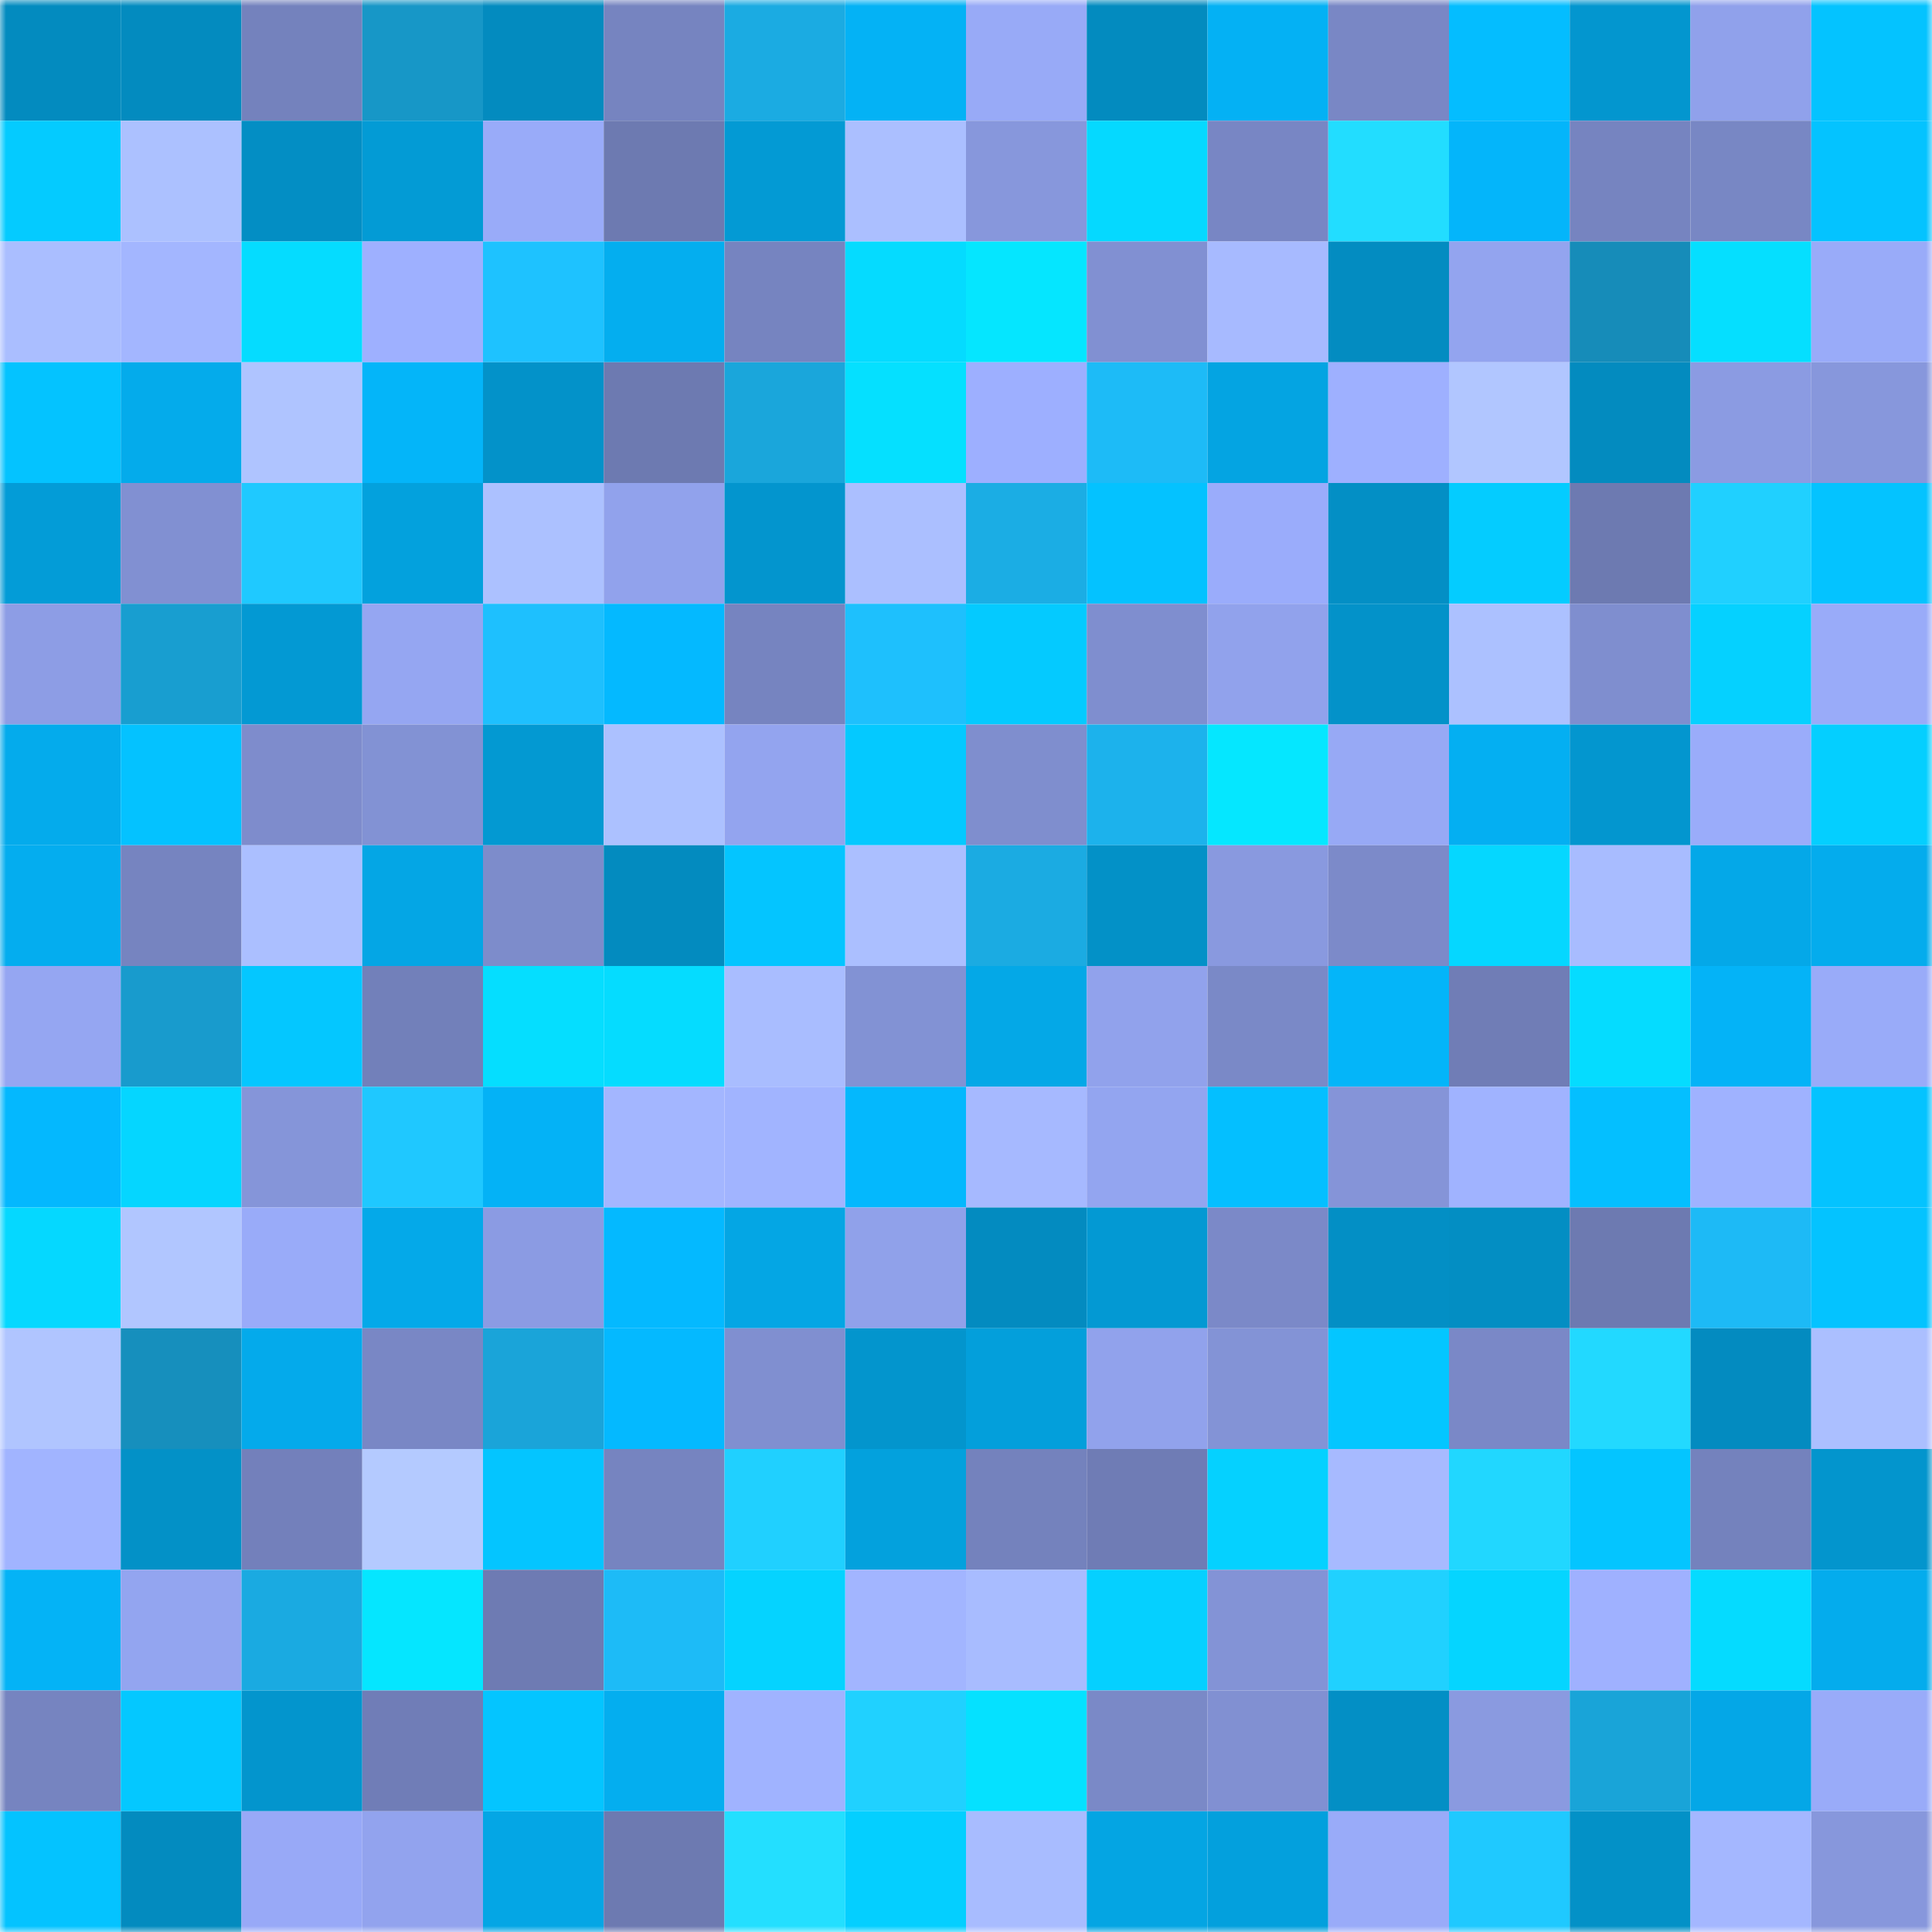 <svg viewBox="0 0 160 160" fill="none" role="img" xmlns="http://www.w3.org/2000/svg" width="240" height="240" name="ens%2Cpiink.eth"><mask id="1149930710" mask-type="alpha" maskUnits="userSpaceOnUse" x="0" y="0" width="160" height="160"><rect width="160" height="160" fill="#FFFFFF"></rect></mask><g mask="url(#1149930710)"><rect x="0" y="0" width="10" height="10" fill="#038bbf"></rect><rect x="10" y="0" width="10" height="10" fill="#038bbf"></rect><rect x="20" y="0" width="10" height="10" fill="#7482bd"></rect><rect x="30" y="0" width="10" height="10" fill="#1797c7"></rect><rect x="40" y="0" width="10" height="10" fill="#038bbf"></rect><rect x="50" y="0" width="10" height="10" fill="#7684c0"></rect><rect x="60" y="0" width="10" height="10" fill="#1babe2"></rect><rect x="70" y="0" width="10" height="10" fill="#04b2f5"></rect><rect x="80" y="0" width="10" height="10" fill="#98aaf7"></rect><rect x="90" y="0" width="10" height="10" fill="#038bbf"></rect><rect x="100" y="0" width="10" height="10" fill="#04b1f4"></rect><rect x="110" y="0" width="10" height="10" fill="#7987c5"></rect><rect x="120" y="0" width="10" height="10" fill="#04bdff"></rect><rect x="130" y="0" width="10" height="10" fill="#0396cf"></rect><rect x="140" y="0" width="10" height="10" fill="#90a1eb"></rect><rect x="150" y="0" width="10" height="10" fill="#04c3ff"></rect><rect x="0" y="10" width="10" height="10" fill="#04cbff"></rect><rect x="10" y="10" width="10" height="10" fill="#acc1ff"></rect><rect x="20" y="10" width="10" height="10" fill="#038ec4"></rect><rect x="30" y="10" width="10" height="10" fill="#039bd5"></rect><rect x="40" y="10" width="10" height="10" fill="#99abf9"></rect><rect x="50" y="10" width="10" height="10" fill="#6d7ab1"></rect><rect x="60" y="10" width="10" height="10" fill="#039ad4"></rect><rect x="70" y="10" width="10" height="10" fill="#abbfff"></rect><rect x="80" y="10" width="10" height="10" fill="#8797dc"></rect><rect x="90" y="10" width="10" height="10" fill="#05d9ff"></rect><rect x="100" y="10" width="10" height="10" fill="#7886c4"></rect><rect x="110" y="10" width="10" height="10" fill="#22ddff"></rect><rect x="120" y="10" width="10" height="10" fill="#04b5fa"></rect><rect x="130" y="10" width="10" height="10" fill="#7684c0"></rect><rect x="140" y="10" width="10" height="10" fill="#7887c4"></rect><rect x="150" y="10" width="10" height="10" fill="#04c3ff"></rect><rect x="0" y="20" width="10" height="10" fill="#aabeff"></rect><rect x="10" y="20" width="10" height="10" fill="#a3b6ff"></rect><rect x="20" y="20" width="10" height="10" fill="#05dcff"></rect><rect x="30" y="20" width="10" height="10" fill="#9eb0ff"></rect><rect x="40" y="20" width="10" height="10" fill="#1ec2ff"></rect><rect x="50" y="20" width="10" height="10" fill="#04aeef"></rect><rect x="60" y="20" width="10" height="10" fill="#7684c0"></rect><rect x="70" y="20" width="10" height="10" fill="#05dbff"></rect><rect x="80" y="20" width="10" height="10" fill="#05e6ff"></rect><rect x="90" y="20" width="10" height="10" fill="#8190d2"></rect><rect x="100" y="20" width="10" height="10" fill="#a7baff"></rect><rect x="110" y="20" width="10" height="10" fill="#038cc1"></rect><rect x="120" y="20" width="10" height="10" fill="#93a4ef"></rect><rect x="130" y="20" width="10" height="10" fill="#168cb9"></rect><rect x="140" y="20" width="10" height="10" fill="#05dfff"></rect><rect x="150" y="20" width="10" height="10" fill="#99abf9"></rect><rect x="0" y="30" width="10" height="10" fill="#04c3ff"></rect><rect x="10" y="30" width="10" height="10" fill="#04abeb"></rect><rect x="20" y="30" width="10" height="10" fill="#afc4ff"></rect><rect x="30" y="30" width="10" height="10" fill="#04b5f9"></rect><rect x="40" y="30" width="10" height="10" fill="#0392c9"></rect><rect x="50" y="30" width="10" height="10" fill="#6d7ab1"></rect><rect x="60" y="30" width="10" height="10" fill="#1aa6db"></rect><rect x="70" y="30" width="10" height="10" fill="#05e0ff"></rect><rect x="80" y="30" width="10" height="10" fill="#9dafff"></rect><rect x="90" y="30" width="10" height="10" fill="#1dbbf7"></rect><rect x="100" y="30" width="10" height="10" fill="#04a4e2"></rect><rect x="110" y="30" width="10" height="10" fill="#9eb0ff"></rect><rect x="120" y="30" width="10" height="10" fill="#b1c6ff"></rect><rect x="130" y="30" width="10" height="10" fill="#038bbf"></rect><rect x="140" y="30" width="10" height="10" fill="#8b9be2"></rect><rect x="150" y="30" width="10" height="10" fill="#8797dc"></rect><rect x="0" y="40" width="10" height="10" fill="#039cd7"></rect><rect x="10" y="40" width="10" height="10" fill="#8190d2"></rect><rect x="20" y="40" width="10" height="10" fill="#1fc9ff"></rect><rect x="30" y="40" width="10" height="10" fill="#03a1dd"></rect><rect x="40" y="40" width="10" height="10" fill="#acc1ff"></rect><rect x="50" y="40" width="10" height="10" fill="#91a2ec"></rect><rect x="60" y="40" width="10" height="10" fill="#0395ce"></rect><rect x="70" y="40" width="10" height="10" fill="#abbfff"></rect><rect x="80" y="40" width="10" height="10" fill="#1bade4"></rect><rect x="90" y="40" width="10" height="10" fill="#04c2ff"></rect><rect x="100" y="40" width="10" height="10" fill="#9aacfb"></rect><rect x="110" y="40" width="10" height="10" fill="#038fc5"></rect><rect x="120" y="40" width="10" height="10" fill="#04ccff"></rect><rect x="130" y="40" width="10" height="10" fill="#6d7ab1"></rect><rect x="140" y="40" width="10" height="10" fill="#20d0ff"></rect><rect x="150" y="40" width="10" height="10" fill="#04c3ff"></rect><rect x="0" y="50" width="10" height="10" fill="#8d9de5"></rect><rect x="10" y="50" width="10" height="10" fill="#189ed0"></rect><rect x="20" y="50" width="10" height="10" fill="#0399d3"></rect><rect x="30" y="50" width="10" height="10" fill="#95a6f2"></rect><rect x="40" y="50" width="10" height="10" fill="#1ec0fe"></rect><rect x="50" y="50" width="10" height="10" fill="#04b9ff"></rect><rect x="60" y="50" width="10" height="10" fill="#7684c0"></rect><rect x="70" y="50" width="10" height="10" fill="#1ec0fd"></rect><rect x="80" y="50" width="10" height="10" fill="#04caff"></rect><rect x="90" y="50" width="10" height="10" fill="#7f8ecf"></rect><rect x="100" y="50" width="10" height="10" fill="#91a2ec"></rect><rect x="110" y="50" width="10" height="10" fill="#0392c9"></rect><rect x="120" y="50" width="10" height="10" fill="#acc1ff"></rect><rect x="130" y="50" width="10" height="10" fill="#7f8ecf"></rect><rect x="140" y="50" width="10" height="10" fill="#05d1ff"></rect><rect x="150" y="50" width="10" height="10" fill="#99abf9"></rect><rect x="0" y="60" width="10" height="10" fill="#04abec"></rect><rect x="10" y="60" width="10" height="10" fill="#04c2ff"></rect><rect x="20" y="60" width="10" height="10" fill="#7e8ccc"></rect><rect x="30" y="60" width="10" height="10" fill="#8292d4"></rect><rect x="40" y="60" width="10" height="10" fill="#0399d2"></rect><rect x="50" y="60" width="10" height="10" fill="#acc1ff"></rect><rect x="60" y="60" width="10" height="10" fill="#93a4ef"></rect><rect x="70" y="60" width="10" height="10" fill="#04c9ff"></rect><rect x="80" y="60" width="10" height="10" fill="#7f8ece"></rect><rect x="90" y="60" width="10" height="10" fill="#1cb2ec"></rect><rect x="100" y="60" width="10" height="10" fill="#05e7ff"></rect><rect x="110" y="60" width="10" height="10" fill="#97a9f5"></rect><rect x="120" y="60" width="10" height="10" fill="#04aff2"></rect><rect x="130" y="60" width="10" height="10" fill="#0396cf"></rect><rect x="140" y="60" width="10" height="10" fill="#9aacfa"></rect><rect x="150" y="60" width="10" height="10" fill="#04cfff"></rect><rect x="0" y="70" width="10" height="10" fill="#04adef"></rect><rect x="10" y="70" width="10" height="10" fill="#7684c0"></rect><rect x="20" y="70" width="10" height="10" fill="#abbfff"></rect><rect x="30" y="70" width="10" height="10" fill="#04a6e5"></rect><rect x="40" y="70" width="10" height="10" fill="#7d8ccb"></rect><rect x="50" y="70" width="10" height="10" fill="#038bbf"></rect><rect x="60" y="70" width="10" height="10" fill="#04c5ff"></rect><rect x="70" y="70" width="10" height="10" fill="#abbfff"></rect><rect x="80" y="70" width="10" height="10" fill="#1babe2"></rect><rect x="90" y="70" width="10" height="10" fill="#0391c7"></rect><rect x="100" y="70" width="10" height="10" fill="#8999df"></rect><rect x="110" y="70" width="10" height="10" fill="#7c8ac9"></rect><rect x="120" y="70" width="10" height="10" fill="#05d7ff"></rect><rect x="130" y="70" width="10" height="10" fill="#a8bcff"></rect><rect x="140" y="70" width="10" height="10" fill="#04a8e8"></rect><rect x="150" y="70" width="10" height="10" fill="#04aced"></rect><rect x="0" y="80" width="10" height="10" fill="#95a6f2"></rect><rect x="10" y="80" width="10" height="10" fill="#189bcd"></rect><rect x="20" y="80" width="10" height="10" fill="#04c7ff"></rect><rect x="30" y="80" width="10" height="10" fill="#7280ba"></rect><rect x="40" y="80" width="10" height="10" fill="#05deff"></rect><rect x="50" y="80" width="10" height="10" fill="#05dcff"></rect><rect x="60" y="80" width="10" height="10" fill="#a9bdff"></rect><rect x="70" y="80" width="10" height="10" fill="#8292d4"></rect><rect x="80" y="80" width="10" height="10" fill="#04a8e7"></rect><rect x="90" y="80" width="10" height="10" fill="#91a2ec"></rect><rect x="100" y="80" width="10" height="10" fill="#7a89c7"></rect><rect x="110" y="80" width="10" height="10" fill="#04b5f9"></rect><rect x="120" y="80" width="10" height="10" fill="#707db6"></rect><rect x="130" y="80" width="10" height="10" fill="#05dcff"></rect><rect x="140" y="80" width="10" height="10" fill="#04b3f7"></rect><rect x="150" y="80" width="10" height="10" fill="#99abf9"></rect><rect x="0" y="90" width="10" height="10" fill="#04b8fe"></rect><rect x="10" y="90" width="10" height="10" fill="#05d6ff"></rect><rect x="20" y="90" width="10" height="10" fill="#8595d9"></rect><rect x="30" y="90" width="10" height="10" fill="#1fc8ff"></rect><rect x="40" y="90" width="10" height="10" fill="#04b2f6"></rect><rect x="50" y="90" width="10" height="10" fill="#a3b6ff"></rect><rect x="60" y="90" width="10" height="10" fill="#a1b4ff"></rect><rect x="70" y="90" width="10" height="10" fill="#04b8fd"></rect><rect x="80" y="90" width="10" height="10" fill="#a6b9ff"></rect><rect x="90" y="90" width="10" height="10" fill="#93a5f0"></rect><rect x="100" y="90" width="10" height="10" fill="#04bfff"></rect><rect x="110" y="90" width="10" height="10" fill="#8594d8"></rect><rect x="120" y="90" width="10" height="10" fill="#a0b3ff"></rect><rect x="130" y="90" width="10" height="10" fill="#04bfff"></rect><rect x="140" y="90" width="10" height="10" fill="#9fb2ff"></rect><rect x="150" y="90" width="10" height="10" fill="#04c3ff"></rect><rect x="0" y="100" width="10" height="10" fill="#05d8ff"></rect><rect x="10" y="100" width="10" height="10" fill="#b1c6ff"></rect><rect x="20" y="100" width="10" height="10" fill="#99abf9"></rect><rect x="30" y="100" width="10" height="10" fill="#04a9e9"></rect><rect x="40" y="100" width="10" height="10" fill="#8b9be3"></rect><rect x="50" y="100" width="10" height="10" fill="#04b9ff"></rect><rect x="60" y="100" width="10" height="10" fill="#04a6e4"></rect><rect x="70" y="100" width="10" height="10" fill="#90a1ea"></rect><rect x="80" y="100" width="10" height="10" fill="#038bc0"></rect><rect x="90" y="100" width="10" height="10" fill="#0399d3"></rect><rect x="100" y="100" width="10" height="10" fill="#7b89c8"></rect><rect x="110" y="100" width="10" height="10" fill="#038fc5"></rect><rect x="120" y="100" width="10" height="10" fill="#038ec3"></rect><rect x="130" y="100" width="10" height="10" fill="#6d7ab1"></rect><rect x="140" y="100" width="10" height="10" fill="#1dbaf6"></rect><rect x="150" y="100" width="10" height="10" fill="#04c3ff"></rect><rect x="0" y="110" width="10" height="10" fill="#b0c5ff"></rect><rect x="10" y="110" width="10" height="10" fill="#168fbd"></rect><rect x="20" y="110" width="10" height="10" fill="#04aaeb"></rect><rect x="30" y="110" width="10" height="10" fill="#7987c5"></rect><rect x="40" y="110" width="10" height="10" fill="#1aa4d9"></rect><rect x="50" y="110" width="10" height="10" fill="#04b9ff"></rect><rect x="60" y="110" width="10" height="10" fill="#808fd0"></rect><rect x="70" y="110" width="10" height="10" fill="#0395cd"></rect><rect x="80" y="110" width="10" height="10" fill="#039fdb"></rect><rect x="90" y="110" width="10" height="10" fill="#91a2ec"></rect><rect x="100" y="110" width="10" height="10" fill="#8393d6"></rect><rect x="110" y="110" width="10" height="10" fill="#04c6ff"></rect><rect x="120" y="110" width="10" height="10" fill="#7a88c7"></rect><rect x="130" y="110" width="10" height="10" fill="#22d9ff"></rect><rect x="140" y="110" width="10" height="10" fill="#038bc0"></rect><rect x="150" y="110" width="10" height="10" fill="#abbfff"></rect><rect x="0" y="120" width="10" height="10" fill="#a1b4ff"></rect><rect x="10" y="120" width="10" height="10" fill="#0391c7"></rect><rect x="20" y="120" width="10" height="10" fill="#7380bb"></rect><rect x="30" y="120" width="10" height="10" fill="#b4caff"></rect><rect x="40" y="120" width="10" height="10" fill="#04c5ff"></rect><rect x="50" y="120" width="10" height="10" fill="#7684c0"></rect><rect x="60" y="120" width="10" height="10" fill="#20d0ff"></rect><rect x="70" y="120" width="10" height="10" fill="#03a1dd"></rect><rect x="80" y="120" width="10" height="10" fill="#7482bd"></rect><rect x="90" y="120" width="10" height="10" fill="#6f7cb5"></rect><rect x="100" y="120" width="10" height="10" fill="#05d1ff"></rect><rect x="110" y="120" width="10" height="10" fill="#a7baff"></rect><rect x="120" y="120" width="10" height="10" fill="#21d7ff"></rect><rect x="130" y="120" width="10" height="10" fill="#04c5ff"></rect><rect x="140" y="120" width="10" height="10" fill="#7482bd"></rect><rect x="150" y="120" width="10" height="10" fill="#0395cd"></rect><rect x="0" y="130" width="10" height="10" fill="#04b3f6"></rect><rect x="10" y="130" width="10" height="10" fill="#93a5f0"></rect><rect x="20" y="130" width="10" height="10" fill="#1aaae1"></rect><rect x="30" y="130" width="10" height="10" fill="#05e6ff"></rect><rect x="40" y="130" width="10" height="10" fill="#6e7bb3"></rect><rect x="50" y="130" width="10" height="10" fill="#1dbbf7"></rect><rect x="60" y="130" width="10" height="10" fill="#05d3ff"></rect><rect x="70" y="130" width="10" height="10" fill="#a2b5ff"></rect><rect x="80" y="130" width="10" height="10" fill="#a8bcff"></rect><rect x="90" y="130" width="10" height="10" fill="#05d0ff"></rect><rect x="100" y="130" width="10" height="10" fill="#8393d6"></rect><rect x="110" y="130" width="10" height="10" fill="#20d1ff"></rect><rect x="120" y="130" width="10" height="10" fill="#05d5ff"></rect><rect x="130" y="130" width="10" height="10" fill="#9fb1ff"></rect><rect x="140" y="130" width="10" height="10" fill="#05dbff"></rect><rect x="150" y="130" width="10" height="10" fill="#04aced"></rect><rect x="0" y="140" width="10" height="10" fill="#7684c0"></rect><rect x="10" y="140" width="10" height="10" fill="#04c8ff"></rect><rect x="20" y="140" width="10" height="10" fill="#0395cd"></rect><rect x="30" y="140" width="10" height="10" fill="#707db7"></rect><rect x="40" y="140" width="10" height="10" fill="#04c5ff"></rect><rect x="50" y="140" width="10" height="10" fill="#04aeef"></rect><rect x="60" y="140" width="10" height="10" fill="#a0b3ff"></rect><rect x="70" y="140" width="10" height="10" fill="#20d1ff"></rect><rect x="80" y="140" width="10" height="10" fill="#05e1ff"></rect><rect x="90" y="140" width="10" height="10" fill="#7a89c7"></rect><rect x="100" y="140" width="10" height="10" fill="#8190d2"></rect><rect x="110" y="140" width="10" height="10" fill="#038fc5"></rect><rect x="120" y="140" width="10" height="10" fill="#8a9ae0"></rect><rect x="130" y="140" width="10" height="10" fill="#19a4d8"></rect><rect x="140" y="140" width="10" height="10" fill="#04a7e7"></rect><rect x="150" y="140" width="10" height="10" fill="#99abf9"></rect><rect x="0" y="150" width="10" height="10" fill="#04c3ff"></rect><rect x="10" y="150" width="10" height="10" fill="#038bbf"></rect><rect x="20" y="150" width="10" height="10" fill="#98a9f7"></rect><rect x="30" y="150" width="10" height="10" fill="#92a3ee"></rect><rect x="40" y="150" width="10" height="10" fill="#04a6e5"></rect><rect x="50" y="150" width="10" height="10" fill="#6d7ab1"></rect><rect x="60" y="150" width="10" height="10" fill="#23dfff"></rect><rect x="70" y="150" width="10" height="10" fill="#04cfff"></rect><rect x="80" y="150" width="10" height="10" fill="#a8bcff"></rect><rect x="90" y="150" width="10" height="10" fill="#04a5e3"></rect><rect x="100" y="150" width="10" height="10" fill="#03a0dd"></rect><rect x="110" y="150" width="10" height="10" fill="#99abf9"></rect><rect x="120" y="150" width="10" height="10" fill="#1fc9ff"></rect><rect x="130" y="150" width="10" height="10" fill="#0391c7"></rect><rect x="140" y="150" width="10" height="10" fill="#a4b7ff"></rect><rect x="150" y="150" width="10" height="10" fill="#8797dc"></rect></g></svg>